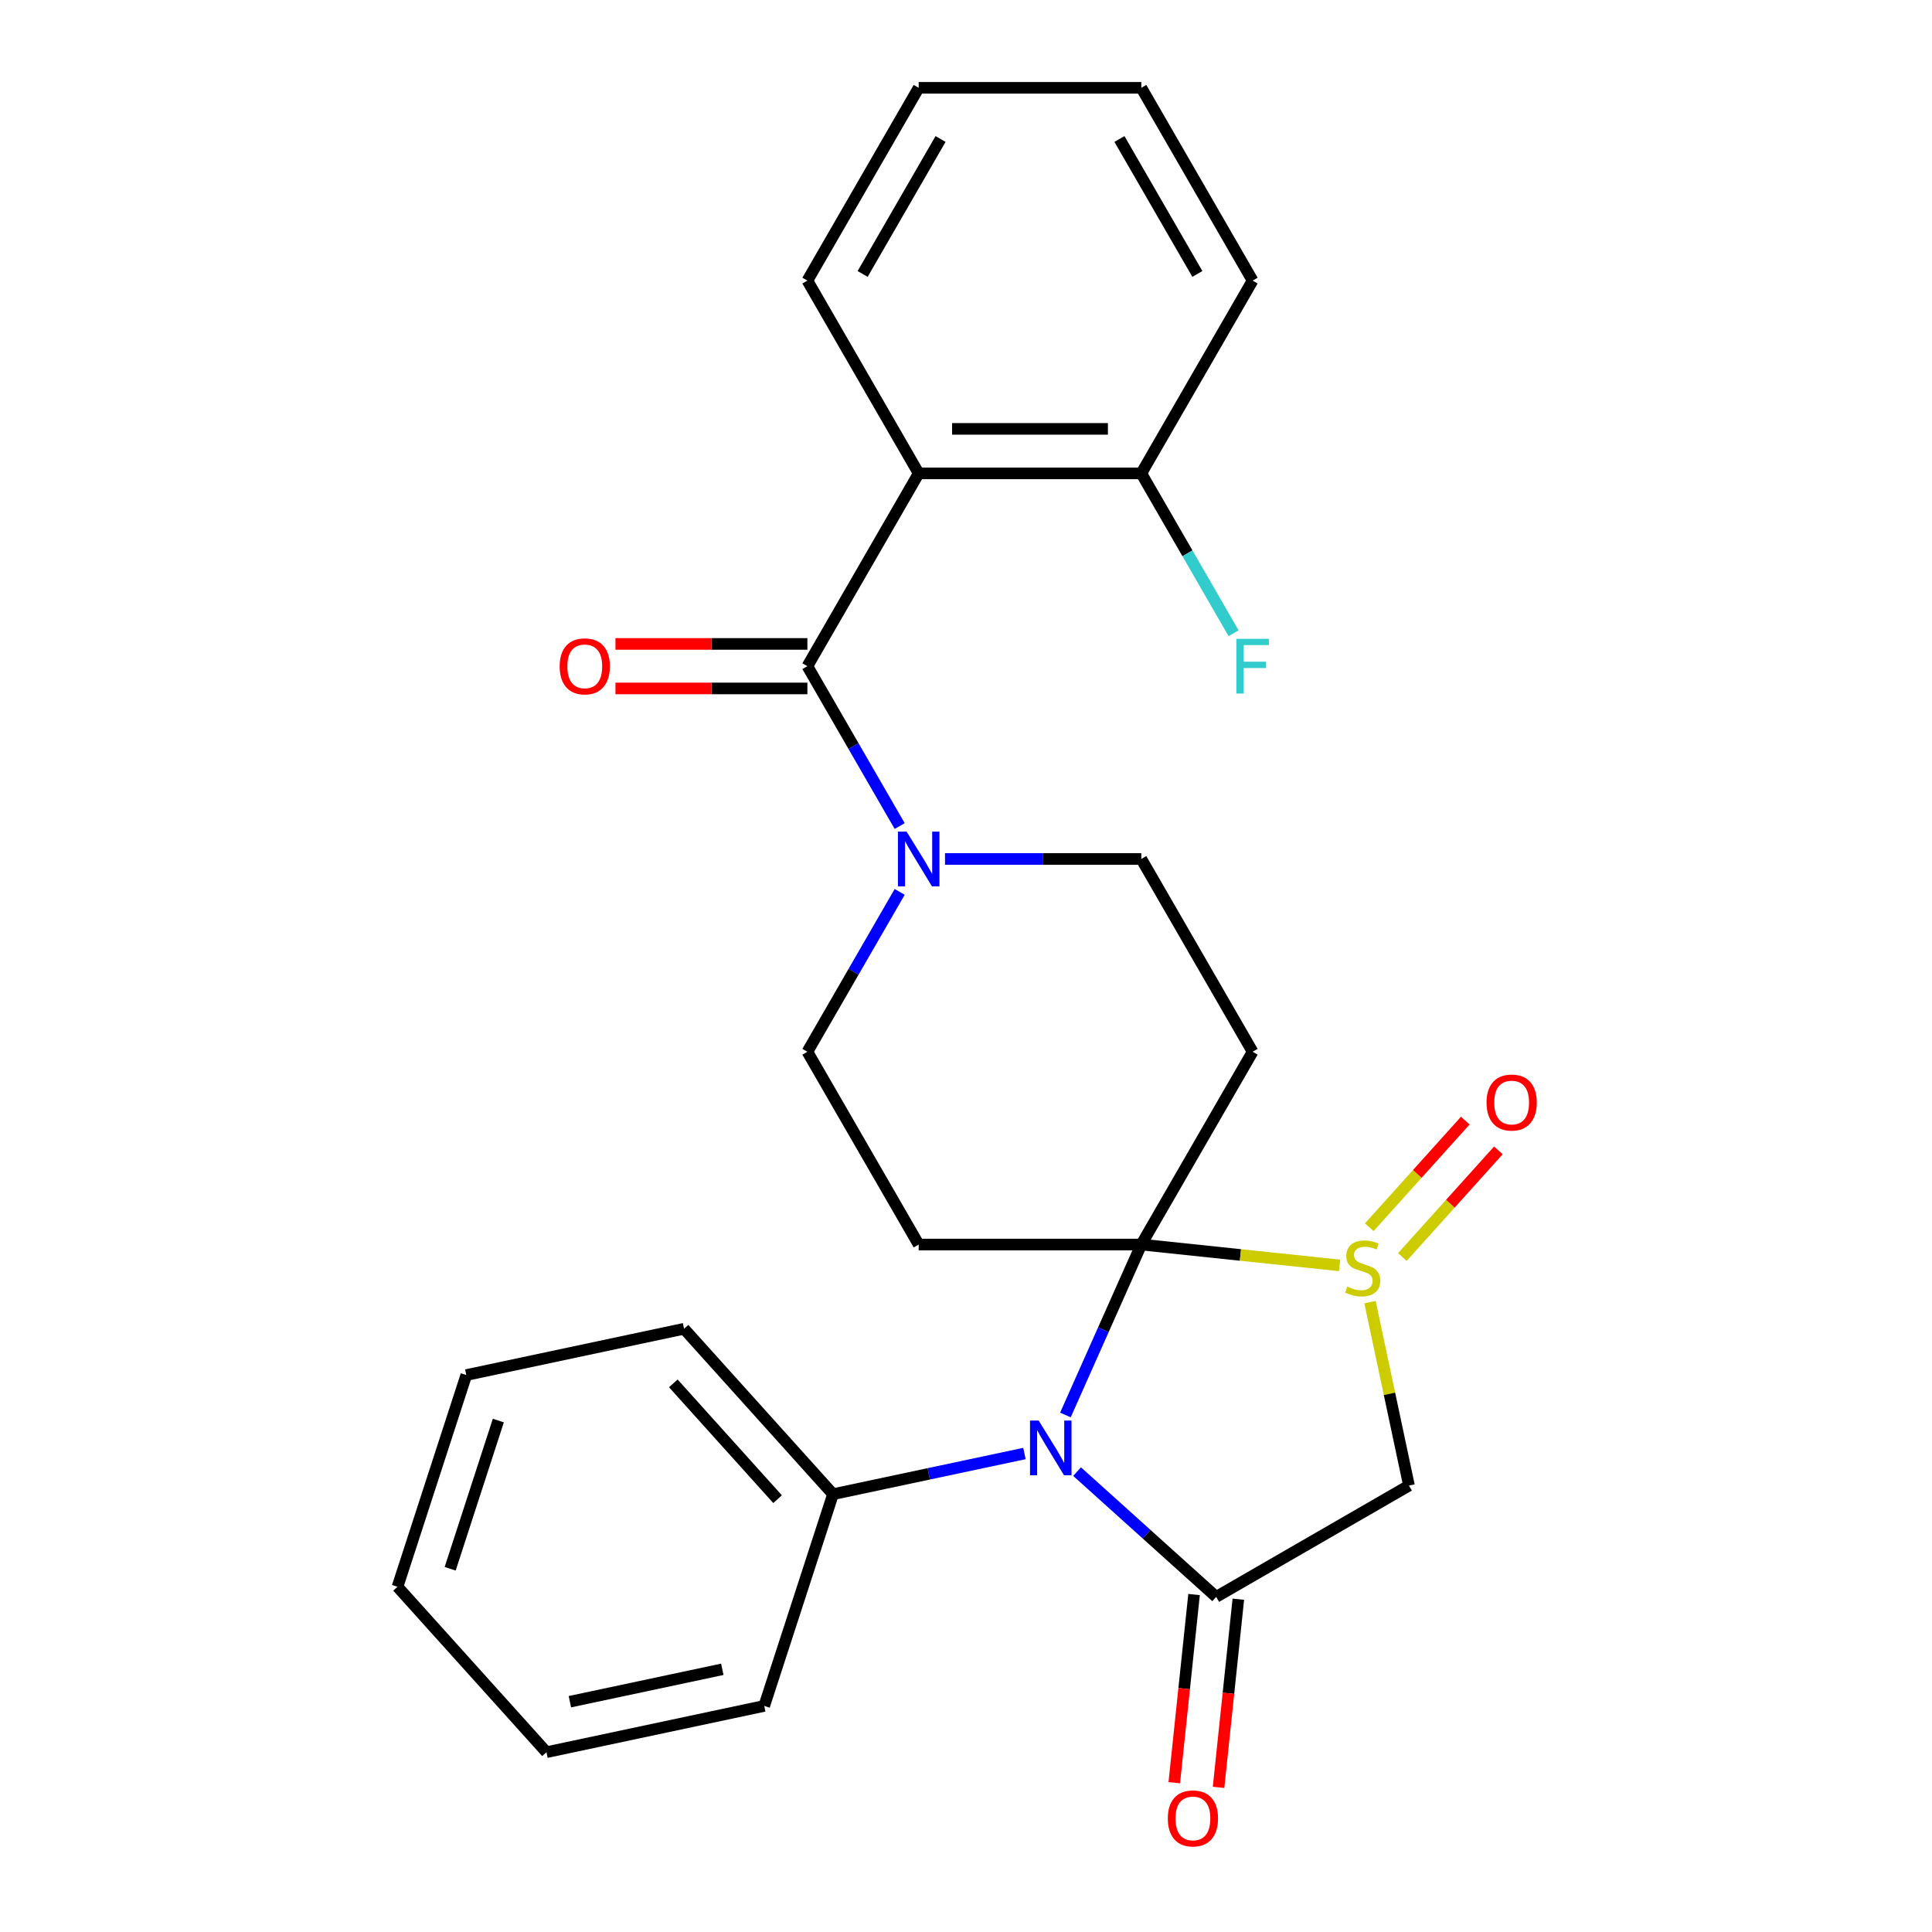 <?xml version='1.0' encoding='iso-8859-1'?>
<svg version='1.1' baseProfile='full'
              xmlns='http://www.w3.org/2000/svg'
                      xmlns:rdkit='http://www.rdkit.org/xml'
                      xmlns:xlink='http://www.w3.org/1999/xlink'
                  xml:space='preserve'
width='1000px' height='1000px' viewBox='0 0 1000 1000'>
<!-- END OF HEADER -->
<rect style='opacity:1.0;fill:#FFFFFF;stroke:none' width='1000' height='1000' x='0' y='0'> </rect>
<path class='bond-0' d='M 590.738,644.175 L 571.098,688.286' style='fill:none;fill-rule:evenodd;stroke:#000000;stroke-width:6px;stroke-linecap:butt;stroke-linejoin:miter;stroke-opacity:1' />
<path class='bond-0' d='M 571.098,688.286 L 551.459,732.397' style='fill:none;fill-rule:evenodd;stroke:#0000FF;stroke-width:6px;stroke-linecap:butt;stroke-linejoin:miter;stroke-opacity:1' />
<path class='bond-1' d='M 590.738,644.175 L 642.054,649.569' style='fill:none;fill-rule:evenodd;stroke:#000000;stroke-width:6px;stroke-linecap:butt;stroke-linejoin:miter;stroke-opacity:1' />
<path class='bond-1' d='M 642.054,649.569 L 693.37,654.962' style='fill:none;fill-rule:evenodd;stroke:#CCCC00;stroke-width:6px;stroke-linecap:butt;stroke-linejoin:miter;stroke-opacity:1' />
<path class='bond-2' d='M 590.738,644.175 L 648.35,544.389' style='fill:none;fill-rule:evenodd;stroke:#000000;stroke-width:6px;stroke-linecap:butt;stroke-linejoin:miter;stroke-opacity:1' />
<path class='bond-3' d='M 590.738,644.175 L 475.514,644.175' style='fill:none;fill-rule:evenodd;stroke:#000000;stroke-width:6px;stroke-linecap:butt;stroke-linejoin:miter;stroke-opacity:1' />
<path class='bond-4' d='M 557.493,761.702 L 593.496,794.12' style='fill:none;fill-rule:evenodd;stroke:#0000FF;stroke-width:6px;stroke-linecap:butt;stroke-linejoin:miter;stroke-opacity:1' />
<path class='bond-4' d='M 593.496,794.12 L 629.5,826.537' style='fill:none;fill-rule:evenodd;stroke:#000000;stroke-width:6px;stroke-linecap:butt;stroke-linejoin:miter;stroke-opacity:1' />
<path class='bond-5' d='M 530.251,752.333 L 480.709,762.863' style='fill:none;fill-rule:evenodd;stroke:#0000FF;stroke-width:6px;stroke-linecap:butt;stroke-linejoin:miter;stroke-opacity:1' />
<path class='bond-5' d='M 480.709,762.863 L 431.166,773.394' style='fill:none;fill-rule:evenodd;stroke:#000000;stroke-width:6px;stroke-linecap:butt;stroke-linejoin:miter;stroke-opacity:1' />
<path class='bond-6' d='M 709.106,673.98 L 719.196,721.453' style='fill:none;fill-rule:evenodd;stroke:#CCCC00;stroke-width:6px;stroke-linecap:butt;stroke-linejoin:miter;stroke-opacity:1' />
<path class='bond-6' d='M 719.196,721.453 L 729.287,768.926' style='fill:none;fill-rule:evenodd;stroke:#000000;stroke-width:6px;stroke-linecap:butt;stroke-linejoin:miter;stroke-opacity:1' />
<path class='bond-7' d='M 725.854,650.646 L 750.707,623.044' style='fill:none;fill-rule:evenodd;stroke:#CCCC00;stroke-width:6px;stroke-linecap:butt;stroke-linejoin:miter;stroke-opacity:1' />
<path class='bond-7' d='M 750.707,623.044 L 775.559,595.442' style='fill:none;fill-rule:evenodd;stroke:#FF0000;stroke-width:6px;stroke-linecap:butt;stroke-linejoin:miter;stroke-opacity:1' />
<path class='bond-7' d='M 708.728,635.226 L 733.581,607.624' style='fill:none;fill-rule:evenodd;stroke:#CCCC00;stroke-width:6px;stroke-linecap:butt;stroke-linejoin:miter;stroke-opacity:1' />
<path class='bond-7' d='M 733.581,607.624 L 758.434,580.022' style='fill:none;fill-rule:evenodd;stroke:#FF0000;stroke-width:6px;stroke-linecap:butt;stroke-linejoin:miter;stroke-opacity:1' />
<path class='bond-8' d='M 618.041,825.333 L 612.923,874.029' style='fill:none;fill-rule:evenodd;stroke:#000000;stroke-width:6px;stroke-linecap:butt;stroke-linejoin:miter;stroke-opacity:1' />
<path class='bond-8' d='M 612.923,874.029 L 607.804,922.725' style='fill:none;fill-rule:evenodd;stroke:#FF0000;stroke-width:6px;stroke-linecap:butt;stroke-linejoin:miter;stroke-opacity:1' />
<path class='bond-8' d='M 640.959,827.742 L 635.841,876.438' style='fill:none;fill-rule:evenodd;stroke:#000000;stroke-width:6px;stroke-linecap:butt;stroke-linejoin:miter;stroke-opacity:1' />
<path class='bond-8' d='M 635.841,876.438 L 630.723,925.134' style='fill:none;fill-rule:evenodd;stroke:#FF0000;stroke-width:6px;stroke-linecap:butt;stroke-linejoin:miter;stroke-opacity:1' />
<path class='bond-9' d='M 629.5,826.537 L 729.287,768.926' style='fill:none;fill-rule:evenodd;stroke:#000000;stroke-width:6px;stroke-linecap:butt;stroke-linejoin:miter;stroke-opacity:1' />
<path class='bond-10' d='M 417.902,344.815 L 441.789,386.188' style='fill:none;fill-rule:evenodd;stroke:#000000;stroke-width:6px;stroke-linecap:butt;stroke-linejoin:miter;stroke-opacity:1' />
<path class='bond-10' d='M 441.789,386.188 L 465.675,427.561' style='fill:none;fill-rule:evenodd;stroke:#0000FF;stroke-width:6px;stroke-linecap:butt;stroke-linejoin:miter;stroke-opacity:1' />
<path class='bond-11' d='M 417.902,344.815 L 475.514,245.028' style='fill:none;fill-rule:evenodd;stroke:#000000;stroke-width:6px;stroke-linecap:butt;stroke-linejoin:miter;stroke-opacity:1' />
<path class='bond-12' d='M 417.902,333.293 L 368.23,333.293' style='fill:none;fill-rule:evenodd;stroke:#000000;stroke-width:6px;stroke-linecap:butt;stroke-linejoin:miter;stroke-opacity:1' />
<path class='bond-12' d='M 368.23,333.293 L 318.559,333.293' style='fill:none;fill-rule:evenodd;stroke:#FF0000;stroke-width:6px;stroke-linecap:butt;stroke-linejoin:miter;stroke-opacity:1' />
<path class='bond-12' d='M 417.902,356.337 L 368.23,356.337' style='fill:none;fill-rule:evenodd;stroke:#000000;stroke-width:6px;stroke-linecap:butt;stroke-linejoin:miter;stroke-opacity:1' />
<path class='bond-12' d='M 368.23,356.337 L 318.559,356.337' style='fill:none;fill-rule:evenodd;stroke:#FF0000;stroke-width:6px;stroke-linecap:butt;stroke-linejoin:miter;stroke-opacity:1' />
<path class='bond-13' d='M 475.514,245.028 L 590.738,245.028' style='fill:none;fill-rule:evenodd;stroke:#000000;stroke-width:6px;stroke-linecap:butt;stroke-linejoin:miter;stroke-opacity:1' />
<path class='bond-13' d='M 492.797,221.983 L 573.454,221.983' style='fill:none;fill-rule:evenodd;stroke:#000000;stroke-width:6px;stroke-linecap:butt;stroke-linejoin:miter;stroke-opacity:1' />
<path class='bond-14' d='M 475.514,245.028 L 417.902,145.241' style='fill:none;fill-rule:evenodd;stroke:#000000;stroke-width:6px;stroke-linecap:butt;stroke-linejoin:miter;stroke-opacity:1' />
<path class='bond-15' d='M 648.35,544.389 L 590.738,444.602' style='fill:none;fill-rule:evenodd;stroke:#000000;stroke-width:6px;stroke-linecap:butt;stroke-linejoin:miter;stroke-opacity:1' />
<path class='bond-16' d='M 475.514,644.175 L 417.902,544.389' style='fill:none;fill-rule:evenodd;stroke:#000000;stroke-width:6px;stroke-linecap:butt;stroke-linejoin:miter;stroke-opacity:1' />
<path class='bond-17' d='M 465.675,461.642 L 441.789,503.015' style='fill:none;fill-rule:evenodd;stroke:#0000FF;stroke-width:6px;stroke-linecap:butt;stroke-linejoin:miter;stroke-opacity:1' />
<path class='bond-17' d='M 441.789,503.015 L 417.902,544.389' style='fill:none;fill-rule:evenodd;stroke:#000000;stroke-width:6px;stroke-linecap:butt;stroke-linejoin:miter;stroke-opacity:1' />
<path class='bond-18' d='M 489.134,444.602 L 539.936,444.602' style='fill:none;fill-rule:evenodd;stroke:#0000FF;stroke-width:6px;stroke-linecap:butt;stroke-linejoin:miter;stroke-opacity:1' />
<path class='bond-18' d='M 539.936,444.602 L 590.738,444.602' style='fill:none;fill-rule:evenodd;stroke:#000000;stroke-width:6px;stroke-linecap:butt;stroke-linejoin:miter;stroke-opacity:1' />
<path class='bond-19' d='M 431.166,773.394 L 354.066,687.766' style='fill:none;fill-rule:evenodd;stroke:#000000;stroke-width:6px;stroke-linecap:butt;stroke-linejoin:miter;stroke-opacity:1' />
<path class='bond-19' d='M 402.475,775.97 L 348.506,716.03' style='fill:none;fill-rule:evenodd;stroke:#000000;stroke-width:6px;stroke-linecap:butt;stroke-linejoin:miter;stroke-opacity:1' />
<path class='bond-20' d='M 431.166,773.394 L 395.56,882.978' style='fill:none;fill-rule:evenodd;stroke:#000000;stroke-width:6px;stroke-linecap:butt;stroke-linejoin:miter;stroke-opacity:1' />
<path class='bond-21' d='M 590.738,245.028 L 614.625,286.401' style='fill:none;fill-rule:evenodd;stroke:#000000;stroke-width:6px;stroke-linecap:butt;stroke-linejoin:miter;stroke-opacity:1' />
<path class='bond-21' d='M 614.625,286.401 L 638.511,327.774' style='fill:none;fill-rule:evenodd;stroke:#33CCCC;stroke-width:6px;stroke-linecap:butt;stroke-linejoin:miter;stroke-opacity:1' />
<path class='bond-22' d='M 590.738,245.028 L 648.35,145.241' style='fill:none;fill-rule:evenodd;stroke:#000000;stroke-width:6px;stroke-linecap:butt;stroke-linejoin:miter;stroke-opacity:1' />
<path class='bond-23' d='M 417.902,145.241 L 475.514,45.455' style='fill:none;fill-rule:evenodd;stroke:#000000;stroke-width:6px;stroke-linecap:butt;stroke-linejoin:miter;stroke-opacity:1' />
<path class='bond-23' d='M 446.501,141.796 L 486.829,71.945' style='fill:none;fill-rule:evenodd;stroke:#000000;stroke-width:6px;stroke-linecap:butt;stroke-linejoin:miter;stroke-opacity:1' />
<path class='bond-24' d='M 354.066,687.766 L 241.36,711.722' style='fill:none;fill-rule:evenodd;stroke:#000000;stroke-width:6px;stroke-linecap:butt;stroke-linejoin:miter;stroke-opacity:1' />
<path class='bond-25' d='M 395.56,882.978 L 282.854,906.935' style='fill:none;fill-rule:evenodd;stroke:#000000;stroke-width:6px;stroke-linecap:butt;stroke-linejoin:miter;stroke-opacity:1' />
<path class='bond-25' d='M 373.863,864.031 L 294.969,880.8' style='fill:none;fill-rule:evenodd;stroke:#000000;stroke-width:6px;stroke-linecap:butt;stroke-linejoin:miter;stroke-opacity:1' />
<path class='bond-26' d='M 648.35,145.241 L 590.738,45.455' style='fill:none;fill-rule:evenodd;stroke:#000000;stroke-width:6px;stroke-linecap:butt;stroke-linejoin:miter;stroke-opacity:1' />
<path class='bond-26' d='M 619.751,141.796 L 579.422,71.945' style='fill:none;fill-rule:evenodd;stroke:#000000;stroke-width:6px;stroke-linecap:butt;stroke-linejoin:miter;stroke-opacity:1' />
<path class='bond-27' d='M 475.514,45.455 L 590.738,45.455' style='fill:none;fill-rule:evenodd;stroke:#000000;stroke-width:6px;stroke-linecap:butt;stroke-linejoin:miter;stroke-opacity:1' />
<path class='bond-28' d='M 282.854,906.935 L 205.754,821.307' style='fill:none;fill-rule:evenodd;stroke:#000000;stroke-width:6px;stroke-linecap:butt;stroke-linejoin:miter;stroke-opacity:1' />
<path class='bond-29' d='M 241.36,711.722 L 205.754,821.307' style='fill:none;fill-rule:evenodd;stroke:#000000;stroke-width:6px;stroke-linecap:butt;stroke-linejoin:miter;stroke-opacity:1' />
<path class='bond-29' d='M 257.936,735.281 L 233.012,811.99' style='fill:none;fill-rule:evenodd;stroke:#000000;stroke-width:6px;stroke-linecap:butt;stroke-linejoin:miter;stroke-opacity:1' />
<path  class='atom-1' d='M 537.612 735.278
L 546.892 750.278
Q 547.812 751.758, 549.292 754.438
Q 550.772 757.118, 550.852 757.278
L 550.852 735.278
L 554.612 735.278
L 554.612 763.598
L 550.732 763.598
L 540.772 747.198
Q 539.612 745.278, 538.372 743.078
Q 537.172 740.878, 536.812 740.198
L 536.812 763.598
L 533.132 763.598
L 533.132 735.278
L 537.612 735.278
' fill='#0000FF'/>
<path  class='atom-2' d='M 697.33 665.94
Q 697.65 666.06, 698.97 666.62
Q 700.29 667.18, 701.73 667.54
Q 703.21 667.86, 704.65 667.86
Q 707.33 667.86, 708.89 666.58
Q 710.45 665.26, 710.45 662.98
Q 710.45 661.42, 709.65 660.46
Q 708.89 659.5, 707.69 658.98
Q 706.49 658.46, 704.49 657.86
Q 701.97 657.1, 700.45 656.38
Q 698.97 655.66, 697.89 654.14
Q 696.85 652.62, 696.85 650.06
Q 696.85 646.5, 699.25 644.3
Q 701.69 642.1, 706.49 642.1
Q 709.77 642.1, 713.49 643.66
L 712.57 646.74
Q 709.17 645.34, 706.61 645.34
Q 703.85 645.34, 702.33 646.5
Q 700.81 647.62, 700.85 649.58
Q 700.85 651.1, 701.61 652.02
Q 702.41 652.94, 703.53 653.46
Q 704.69 653.98, 706.61 654.58
Q 709.17 655.38, 710.69 656.18
Q 712.21 656.98, 713.29 658.62
Q 714.41 660.22, 714.41 662.98
Q 714.41 666.9, 711.77 669.02
Q 709.17 671.1, 704.81 671.1
Q 702.29 671.1, 700.37 670.54
Q 698.49 670.02, 696.25 669.1
L 697.33 665.94
' fill='#CCCC00'/>
<path  class='atom-9' d='M 469.254 430.442
L 478.534 445.442
Q 479.454 446.922, 480.934 449.602
Q 482.414 452.282, 482.494 452.442
L 482.494 430.442
L 486.254 430.442
L 486.254 458.762
L 482.374 458.762
L 472.414 442.362
Q 471.254 440.442, 470.014 438.242
Q 468.814 436.042, 468.454 435.362
L 468.454 458.762
L 464.774 458.762
L 464.774 430.442
L 469.254 430.442
' fill='#0000FF'/>
<path  class='atom-12' d='M 769.43 570.672
Q 769.43 563.872, 772.79 560.072
Q 776.15 556.272, 782.43 556.272
Q 788.71 556.272, 792.07 560.072
Q 795.43 563.872, 795.43 570.672
Q 795.43 577.552, 792.03 581.472
Q 788.63 585.352, 782.43 585.352
Q 776.19 585.352, 772.79 581.472
Q 769.43 577.592, 769.43 570.672
M 782.43 582.152
Q 786.75 582.152, 789.07 579.272
Q 791.43 576.352, 791.43 570.672
Q 791.43 565.112, 789.07 562.312
Q 786.75 559.472, 782.43 559.472
Q 778.11 559.472, 775.75 562.272
Q 773.43 565.072, 773.43 570.672
Q 773.43 576.392, 775.75 579.272
Q 778.11 582.152, 782.43 582.152
' fill='#FF0000'/>
<path  class='atom-14' d='M 604.456 941.21
Q 604.456 934.41, 607.816 930.61
Q 611.176 926.81, 617.456 926.81
Q 623.736 926.81, 627.096 930.61
Q 630.456 934.41, 630.456 941.21
Q 630.456 948.09, 627.056 952.01
Q 623.656 955.89, 617.456 955.89
Q 611.216 955.89, 607.816 952.01
Q 604.456 948.13, 604.456 941.21
M 617.456 952.69
Q 621.776 952.69, 624.096 949.81
Q 626.456 946.89, 626.456 941.21
Q 626.456 935.65, 624.096 932.85
Q 621.776 930.01, 617.456 930.01
Q 613.136 930.01, 610.776 932.81
Q 608.456 935.61, 608.456 941.21
Q 608.456 946.93, 610.776 949.81
Q 613.136 952.69, 617.456 952.69
' fill='#FF0000'/>
<path  class='atom-16' d='M 289.678 344.895
Q 289.678 338.095, 293.038 334.295
Q 296.398 330.495, 302.678 330.495
Q 308.958 330.495, 312.318 334.295
Q 315.678 338.095, 315.678 344.895
Q 315.678 351.775, 312.278 355.695
Q 308.878 359.575, 302.678 359.575
Q 296.438 359.575, 293.038 355.695
Q 289.678 351.815, 289.678 344.895
M 302.678 356.375
Q 306.998 356.375, 309.318 353.495
Q 311.678 350.575, 311.678 344.895
Q 311.678 339.335, 309.318 336.535
Q 306.998 333.695, 302.678 333.695
Q 298.358 333.695, 295.998 336.495
Q 293.678 339.295, 293.678 344.895
Q 293.678 350.615, 295.998 353.495
Q 298.358 356.375, 302.678 356.375
' fill='#FF0000'/>
<path  class='atom-17' d='M 639.93 330.655
L 656.77 330.655
L 656.77 333.895
L 643.73 333.895
L 643.73 342.495
L 655.33 342.495
L 655.33 345.775
L 643.73 345.775
L 643.73 358.975
L 639.93 358.975
L 639.93 330.655
' fill='#33CCCC'/>
</svg>
